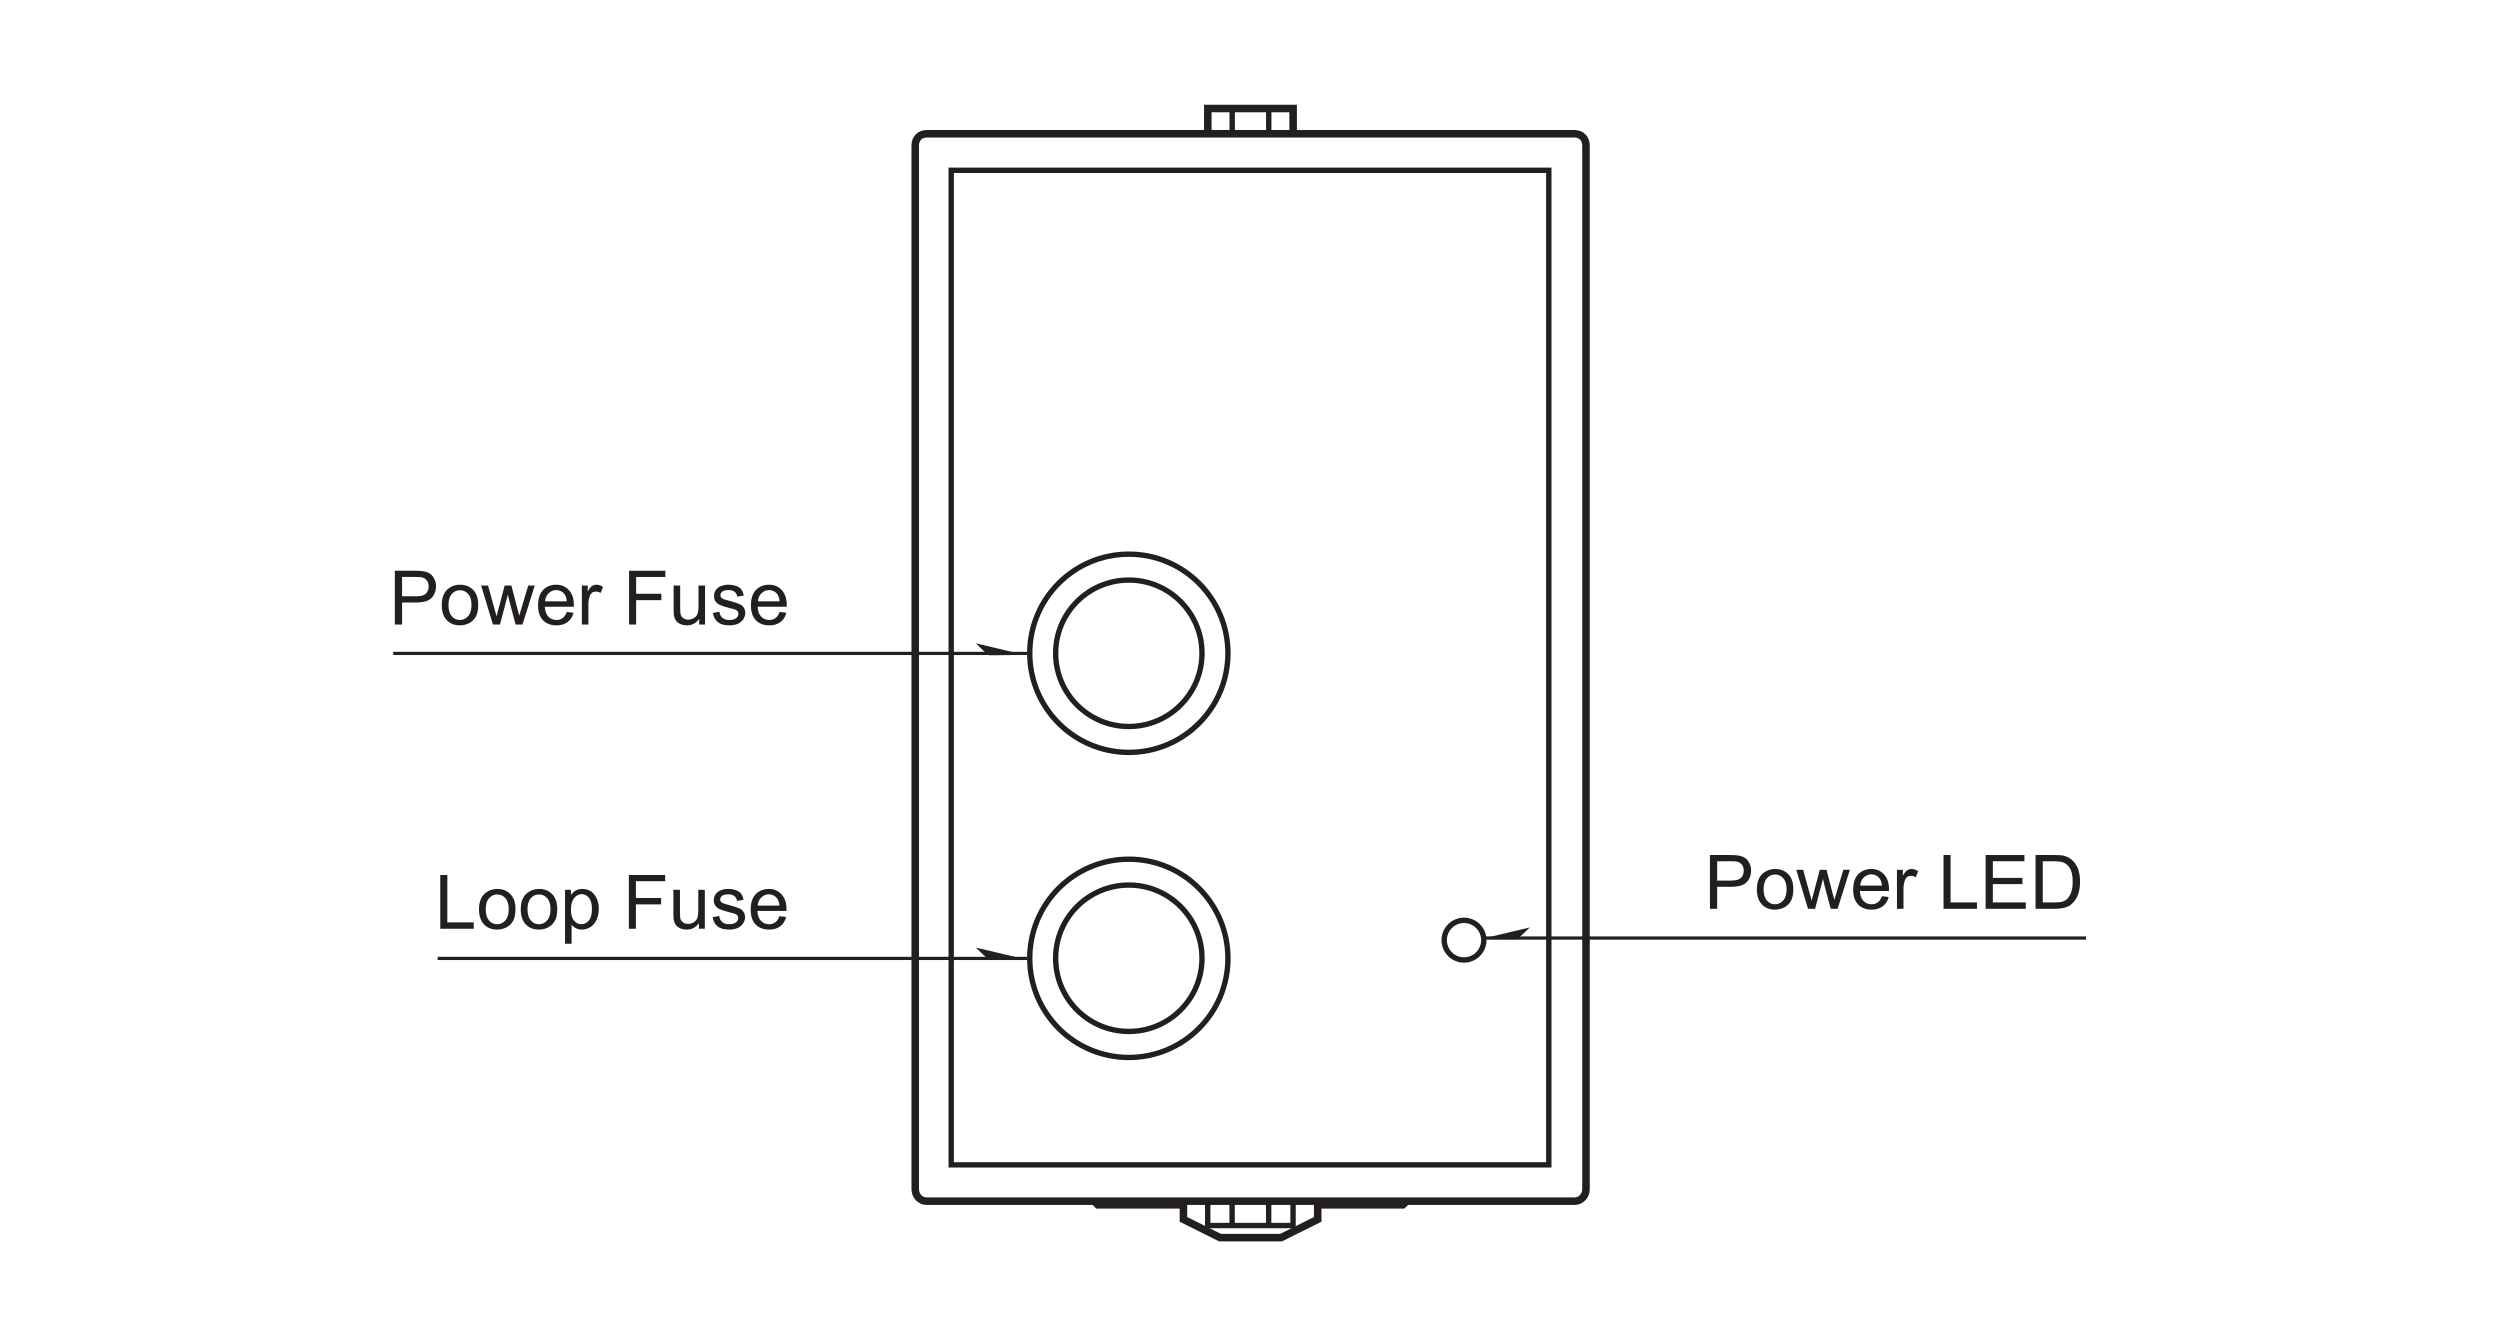 <?xml version="1.0" encoding="UTF-8"?>
<svg xmlns="http://www.w3.org/2000/svg" xmlns:xlink="http://www.w3.org/1999/xlink" width="232.44pt" height="124.72pt" viewBox="0 0 232.44 124.72" version="1.2">
<defs>
<g>
<symbol overflow="visible" id="glyph0-0">
<path style="stroke:none;" d="M 4.359 0 L 4.359 -4.359 L 0.875 -4.359 L 0.875 0 Z M 0.984 -4.25 L 4.25 -4.25 L 4.25 -0.109 L 0.984 -0.109 Z M 0.984 -4.25 "/>
</symbol>
<symbol overflow="visible" id="glyph0-1">
<path style="stroke:none;" d="M 3.625 0 L 3.625 -0.594 L 1.172 -0.594 L 1.172 -5 L 0.516 -5 L 0.516 0 Z M 3.625 0 "/>
</symbol>
<symbol overflow="visible" id="glyph0-2">
<path style="stroke:none;" d="M 0.703 -0.406 C 1.016 -0.078 1.422 0.078 1.922 0.078 C 2.25 0.078 2.531 0 2.812 -0.141 C 3.078 -0.297 3.281 -0.5 3.422 -0.766 C 3.562 -1.031 3.625 -1.391 3.625 -1.859 C 3.625 -2.438 3.469 -2.891 3.156 -3.219 C 2.828 -3.547 2.438 -3.703 1.922 -3.703 C 1.484 -3.703 1.109 -3.562 0.797 -3.297 C 0.422 -2.969 0.234 -2.484 0.234 -1.812 C 0.234 -1.203 0.391 -0.734 0.703 -0.406 Z M 1.172 -2.844 C 1.375 -3.078 1.625 -3.188 1.922 -3.188 C 2.234 -3.188 2.484 -3.078 2.688 -2.844 C 2.891 -2.625 3 -2.281 3 -1.828 C 3 -1.359 2.891 -1 2.688 -0.781 C 2.484 -0.547 2.234 -0.422 1.922 -0.422 C 1.625 -0.422 1.375 -0.531 1.172 -0.766 C 0.969 -1 0.859 -1.344 0.859 -1.812 C 0.859 -2.266 0.969 -2.625 1.172 -2.844 Z M 1.172 -2.844 "/>
</symbol>
<symbol overflow="visible" id="glyph0-3">
<path style="stroke:none;" d="M 1.078 1.391 L 1.078 -0.375 C 1.188 -0.25 1.312 -0.141 1.469 -0.047 C 1.641 0.031 1.828 0.078 2.031 0.078 C 2.312 0.078 2.562 0 2.828 -0.156 C 3.078 -0.312 3.266 -0.547 3.406 -0.844 C 3.531 -1.141 3.609 -1.469 3.609 -1.844 C 3.609 -2.188 3.547 -2.5 3.422 -2.797 C 3.297 -3.078 3.125 -3.297 2.891 -3.469 C 2.656 -3.625 2.375 -3.703 2.062 -3.703 C 1.844 -3.703 1.641 -3.656 1.469 -3.562 C 1.297 -3.469 1.156 -3.328 1.016 -3.156 L 1.016 -3.625 L 0.469 -3.625 L 0.469 1.391 Z M 1.312 -2.859 C 1.516 -3.094 1.75 -3.219 2.016 -3.219 C 2.281 -3.219 2.5 -3.109 2.688 -2.875 C 2.875 -2.641 2.969 -2.312 2.969 -1.844 C 2.969 -1.359 2.875 -1 2.688 -0.766 C 2.5 -0.531 2.25 -0.422 1.984 -0.422 C 1.719 -0.422 1.484 -0.531 1.297 -0.766 C 1.109 -0.984 1.016 -1.328 1.016 -1.781 C 1.016 -2.25 1.125 -2.609 1.312 -2.859 Z M 1.312 -2.859 "/>
</symbol>
<symbol overflow="visible" id="glyph0-4">
<path style="stroke:none;" d=""/>
</symbol>
<symbol overflow="visible" id="glyph0-5">
<path style="stroke:none;" d="M 1.234 0 L 1.234 -2.266 L 3.578 -2.266 L 3.578 -2.859 L 1.234 -2.859 L 1.234 -4.422 L 3.953 -4.422 L 3.953 -5 L 0.578 -5 L 0.578 0 Z M 1.234 0 "/>
</symbol>
<symbol overflow="visible" id="glyph0-6">
<path style="stroke:none;" d="M 3.375 0 L 3.375 -3.625 L 2.766 -3.625 L 2.766 -1.688 C 2.766 -1.375 2.734 -1.141 2.672 -0.984 C 2.594 -0.812 2.484 -0.688 2.328 -0.594 C 2.172 -0.5 1.984 -0.453 1.812 -0.453 C 1.625 -0.453 1.469 -0.5 1.344 -0.594 C 1.219 -0.688 1.141 -0.812 1.094 -0.969 C 1.078 -1.078 1.062 -1.297 1.062 -1.625 L 1.062 -3.625 L 0.453 -3.625 L 0.453 -1.391 C 0.453 -1.125 0.469 -0.922 0.484 -0.812 C 0.531 -0.625 0.594 -0.469 0.672 -0.359 C 0.766 -0.234 0.906 -0.125 1.078 -0.047 C 1.266 0.031 1.469 0.078 1.688 0.078 C 2.172 0.078 2.547 -0.125 2.828 -0.531 L 2.828 0 Z M 3.375 0 "/>
</symbol>
<symbol overflow="visible" id="glyph0-7">
<path style="stroke:none;" d="M 0.688 -0.219 C 0.938 -0.016 1.297 0.078 1.766 0.078 C 2.047 0.078 2.312 0.031 2.531 -0.062 C 2.766 -0.172 2.922 -0.312 3.047 -0.484 C 3.156 -0.672 3.234 -0.859 3.234 -1.062 C 3.234 -1.281 3.172 -1.453 3.078 -1.594 C 2.984 -1.734 2.844 -1.844 2.672 -1.906 C 2.5 -1.984 2.203 -2.078 1.766 -2.203 C 1.469 -2.281 1.281 -2.328 1.219 -2.359 C 1.125 -2.391 1.047 -2.453 0.984 -2.516 C 0.938 -2.578 0.922 -2.656 0.922 -2.734 C 0.922 -2.859 0.984 -2.969 1.094 -3.062 C 1.219 -3.156 1.422 -3.203 1.703 -3.203 C 1.938 -3.203 2.109 -3.141 2.25 -3.031 C 2.375 -2.938 2.453 -2.781 2.484 -2.594 L 3.094 -2.688 C 3.047 -2.922 2.969 -3.109 2.875 -3.25 C 2.766 -3.391 2.609 -3.5 2.406 -3.578 C 2.188 -3.656 1.938 -3.703 1.656 -3.703 C 1.469 -3.703 1.281 -3.688 1.125 -3.625 C 0.953 -3.578 0.828 -3.516 0.734 -3.453 C 0.609 -3.359 0.5 -3.25 0.438 -3.109 C 0.359 -2.969 0.328 -2.828 0.328 -2.656 C 0.328 -2.484 0.359 -2.312 0.453 -2.172 C 0.547 -2.031 0.672 -1.906 0.859 -1.828 C 1.031 -1.75 1.328 -1.641 1.781 -1.531 C 2.109 -1.453 2.328 -1.391 2.422 -1.328 C 2.531 -1.25 2.594 -1.141 2.594 -1 C 2.594 -0.844 2.531 -0.719 2.391 -0.594 C 2.25 -0.484 2.047 -0.422 1.766 -0.422 C 1.484 -0.422 1.266 -0.484 1.109 -0.625 C 0.953 -0.75 0.859 -0.938 0.828 -1.188 L 0.219 -1.078 C 0.281 -0.703 0.438 -0.406 0.688 -0.219 Z M 0.688 -0.219 "/>
</symbol>
<symbol overflow="visible" id="glyph0-8">
<path style="stroke:none;" d="M 2.562 -0.609 C 2.391 -0.484 2.203 -0.422 1.984 -0.422 C 1.672 -0.422 1.422 -0.531 1.219 -0.734 C 1.016 -0.953 0.906 -1.25 0.891 -1.656 L 3.594 -1.656 C 3.594 -1.719 3.594 -1.781 3.594 -1.812 C 3.594 -2.422 3.438 -2.875 3.125 -3.203 C 2.828 -3.531 2.438 -3.703 1.953 -3.703 C 1.453 -3.703 1.047 -3.531 0.719 -3.203 C 0.406 -2.859 0.266 -2.391 0.266 -1.781 C 0.266 -1.188 0.406 -0.734 0.719 -0.406 C 1.031 -0.078 1.453 0.078 1.984 0.078 C 2.406 0.078 2.75 -0.031 3.016 -0.234 C 3.281 -0.438 3.469 -0.719 3.562 -1.094 L 2.938 -1.172 C 2.844 -0.922 2.719 -0.719 2.562 -0.609 Z M 1.25 -2.906 C 1.438 -3.094 1.672 -3.203 1.953 -3.203 C 2.266 -3.203 2.516 -3.078 2.703 -2.844 C 2.828 -2.688 2.906 -2.469 2.938 -2.156 L 0.922 -2.156 C 0.938 -2.469 1.047 -2.719 1.25 -2.906 Z M 1.25 -2.906 "/>
</symbol>
<symbol overflow="visible" id="glyph0-9">
<path style="stroke:none;" d="M 1.203 0 L 1.203 -2.047 L 2.484 -2.047 C 3.188 -2.047 3.688 -2.188 3.953 -2.484 C 4.219 -2.766 4.359 -3.141 4.359 -3.562 C 4.359 -3.812 4.312 -4.031 4.203 -4.234 C 4.109 -4.438 3.969 -4.609 3.812 -4.719 C 3.641 -4.828 3.438 -4.906 3.188 -4.953 C 3.016 -4.984 2.766 -5 2.422 -5 L 0.531 -5 L 0.531 0 Z M 1.203 -4.422 L 2.484 -4.422 C 2.781 -4.422 2.984 -4.406 3.094 -4.375 C 3.266 -4.328 3.406 -4.219 3.516 -4.078 C 3.625 -3.922 3.672 -3.75 3.672 -3.531 C 3.672 -3.25 3.578 -3.031 3.406 -2.859 C 3.234 -2.703 2.922 -2.625 2.5 -2.625 L 1.203 -2.625 Z M 1.203 -4.422 "/>
</symbol>
<symbol overflow="visible" id="glyph0-10">
<path style="stroke:none;" d="M 1.766 0 L 2.5 -2.781 L 2.641 -2.172 L 3.219 0 L 3.859 0 L 5 -3.625 L 4.391 -3.625 L 3.766 -1.531 L 3.562 -0.828 L 3.375 -1.516 L 2.828 -3.625 L 2.203 -3.625 L 1.641 -1.5 C 1.516 -1.047 1.453 -0.797 1.453 -0.75 L 1.234 -1.531 L 0.656 -3.625 L 0.016 -3.625 L 1.109 0 Z M 1.766 0 "/>
</symbol>
<symbol overflow="visible" id="glyph0-11">
<path style="stroke:none;" d="M 1.062 0 L 1.062 -1.891 C 1.062 -2.156 1.109 -2.391 1.172 -2.609 C 1.219 -2.75 1.297 -2.859 1.391 -2.953 C 1.5 -3.031 1.625 -3.062 1.766 -3.062 C 1.906 -3.062 2.047 -3.031 2.203 -2.938 L 2.422 -3.5 C 2.203 -3.641 2 -3.703 1.797 -3.703 C 1.641 -3.703 1.516 -3.656 1.391 -3.578 C 1.281 -3.5 1.141 -3.328 1 -3.078 L 1 -3.625 L 0.453 -3.625 L 0.453 0 Z M 1.062 0 "/>
</symbol>
<symbol overflow="visible" id="glyph0-12">
<path style="stroke:none;" d="M 4.281 0 L 4.281 -0.594 L 1.219 -0.594 L 1.219 -2.297 L 3.969 -2.297 L 3.969 -2.875 L 1.219 -2.875 L 1.219 -4.422 L 4.156 -4.422 L 4.156 -5 L 0.547 -5 L 0.547 0 Z M 4.281 0 "/>
</symbol>
<symbol overflow="visible" id="glyph0-13">
<path style="stroke:none;" d="M 2.344 0 C 2.641 0 2.906 -0.031 3.141 -0.078 C 3.375 -0.141 3.578 -0.219 3.75 -0.328 C 3.906 -0.453 4.062 -0.594 4.203 -0.797 C 4.344 -0.984 4.453 -1.219 4.547 -1.516 C 4.625 -1.812 4.672 -2.156 4.672 -2.531 C 4.672 -2.969 4.609 -3.359 4.484 -3.719 C 4.344 -4.062 4.156 -4.344 3.891 -4.562 C 3.688 -4.75 3.438 -4.859 3.156 -4.938 C 2.953 -4.984 2.641 -5 2.266 -5 L 0.531 -5 L 0.531 0 Z M 1.203 -4.422 L 2.25 -4.422 C 2.641 -4.422 2.922 -4.375 3.109 -4.312 C 3.359 -4.219 3.562 -4.031 3.734 -3.75 C 3.906 -3.469 3.984 -3.062 3.984 -2.531 C 3.984 -2.156 3.953 -1.844 3.859 -1.578 C 3.766 -1.312 3.641 -1.094 3.5 -0.938 C 3.375 -0.828 3.234 -0.734 3.047 -0.672 C 2.859 -0.609 2.594 -0.594 2.266 -0.594 L 1.203 -0.594 Z M 1.203 -4.422 "/>
</symbol>
</g>
</defs>
<g id="surface1">
<path style="fill:none;stroke-width:5;stroke-linecap:butt;stroke-linejoin:miter;stroke:rgb(13.73%,12.16%,12.549%);stroke-opacity:1;stroke-miterlimit:4;" d="M 1049.554 568.836 C 1087.105 568.836 1117.569 599.339 1117.569 636.929 C 1117.569 674.48 1087.105 704.983 1049.554 704.983 C 1011.963 704.983 981.5 674.48 981.5 636.929 C 981.5 599.339 1011.963 568.836 1049.554 568.836 Z M 1361.162 351.752 C 1371.343 351.752 1379.605 360.014 1379.605 370.194 C 1379.605 380.336 1371.343 388.598 1361.162 388.598 C 1350.981 388.598 1342.758 380.336 1342.758 370.194 C 1342.758 360.014 1350.981 351.752 1361.162 351.752 Z M 1361.162 351.752 " transform="matrix(0.1,0,0,-0.1,-0,124.43)"/>
<g style="fill:rgb(13.73%,12.16%,12.549%);fill-opacity:1;">
  <use xlink:href="#glyph0-1" x="40.419" y="86.353"/>
  <use xlink:href="#glyph0-2" x="44.301" y="86.353"/>
  <use xlink:href="#glyph0-2" x="48.184" y="86.353"/>
  <use xlink:href="#glyph0-3" x="52.067" y="86.353"/>
  <use xlink:href="#glyph0-4" x="55.949" y="86.353"/>
  <use xlink:href="#glyph0-5" x="57.891" y="86.353"/>
  <use xlink:href="#glyph0-6" x="62.157" y="86.353"/>
  <use xlink:href="#glyph0-7" x="66.04" y="86.353"/>
  <use xlink:href="#glyph0-8" x="69.531" y="86.353"/>
</g>
<g style="fill:rgb(13.73%,12.16%,12.549%);fill-opacity:1;">
  <use xlink:href="#glyph0-9" x="36.18" y="58.066"/>
  <use xlink:href="#glyph0-2" x="40.838" y="58.066"/>
  <use xlink:href="#glyph0-10" x="44.72" y="58.066"/>
  <use xlink:href="#glyph0-8" x="49.762" y="58.066"/>
  <use xlink:href="#glyph0-11" x="53.645" y="58.066"/>
  <use xlink:href="#glyph0-4" x="55.97" y="58.066"/>
  <use xlink:href="#glyph0-5" x="57.912" y="58.066"/>
  <use xlink:href="#glyph0-6" x="62.178" y="58.066"/>
  <use xlink:href="#glyph0-7" x="66.061" y="58.066"/>
  <use xlink:href="#glyph0-8" x="69.553" y="58.066"/>
</g>
<path style="fill:none;stroke-width:3;stroke-linecap:butt;stroke-linejoin:miter;stroke:rgb(13.73%,12.16%,12.549%);stroke-opacity:1;stroke-miterlimit:4;" d="M 955.069 636.773 L 365.644 636.773 " transform="matrix(0.1,0,0,-0.1,-0,124.43)"/>
<path style=" stroke:none;fill-rule:nonzero;fill:rgb(13.73%,12.16%,12.549%);fill-opacity:1;" d="M 95.266 60.891 L 90.727 59.812 C 91.91 60.996 91.988 60.922 91.988 60.922 "/>
<path style="fill:none;stroke-width:3;stroke-linecap:butt;stroke-linejoin:miter;stroke:rgb(13.73%,12.16%,12.549%);stroke-opacity:1;stroke-miterlimit:4;" d="M 1380.192 372.152 L 1939.544 372.152 " transform="matrix(0.1,0,0,-0.1,-0,124.43)"/>
<path style=" stroke:none;fill-rule:nonzero;fill:rgb(13.73%,12.16%,12.549%);fill-opacity:1;" d="M 137.695 87.305 L 142.234 86.23 C 141.051 87.414 140.977 87.336 140.977 87.336 "/>
<g style="fill:rgb(13.73%,12.16%,12.549%);fill-opacity:1;">
  <use xlink:href="#glyph0-9" x="158.453" y="84.497"/>
  <use xlink:href="#glyph0-2" x="163.111" y="84.497"/>
  <use xlink:href="#glyph0-10" x="166.994" y="84.497"/>
  <use xlink:href="#glyph0-8" x="172.036" y="84.497"/>
  <use xlink:href="#glyph0-11" x="175.918" y="84.497"/>
  <use xlink:href="#glyph0-4" x="178.244" y="84.497"/>
  <use xlink:href="#glyph0-1" x="180.185" y="84.497"/>
  <use xlink:href="#glyph0-12" x="184.068" y="84.497"/>
  <use xlink:href="#glyph0-13" x="188.725" y="84.497"/>
</g>
<path style="fill:none;stroke-width:5;stroke-linecap:butt;stroke-linejoin:miter;stroke:rgb(13.73%,12.16%,12.549%);stroke-opacity:1;stroke-miterlimit:4;" d="M 1049.554 544.754 C 1100.418 544.754 1141.689 586.026 1141.689 636.929 C 1141.689 687.794 1100.418 729.065 1049.554 729.065 C 998.65 729.065 957.418 687.794 957.418 636.929 C 957.418 586.026 998.65 544.754 1049.554 544.754 Z M 1049.554 544.754 " transform="matrix(0.1,0,0,-0.1,-0,124.43)"/>
<path style="fill:none;stroke-width:7;stroke-linecap:butt;stroke-linejoin:miter;stroke:rgb(13.73%,12.16%,12.549%);stroke-opacity:1;stroke-miterlimit:4;" d="M 1463.87 127.502 C 1470.135 127.502 1474.599 132.553 1474.599 138.857 L 1474.599 1109.236 C 1474.599 1115.501 1470.135 1119.926 1463.87 1119.926 L 861.641 1119.926 C 855.376 1119.926 850.951 1115.501 850.951 1109.236 L 850.951 138.857 C 850.951 132.553 855.376 127.502 861.641 127.502 Z M 1202.304 1120.748 L 1202.304 1143.42 L 1122.972 1143.42 L 1122.972 1120.748 " transform="matrix(0.1,0,0,-0.1,-0,124.43)"/>
<path style="fill:none;stroke-width:5;stroke-linecap:butt;stroke-linejoin:miter;stroke:rgb(13.73%,12.16%,12.549%);stroke-opacity:1;stroke-miterlimit:4;" d="M 1145.644 1143.302 L 1145.644 1120.631 M 1179.632 1120.631 L 1179.632 1143.302 " transform="matrix(0.1,0,0,-0.1,-0,124.43)"/>
<path style="fill:none;stroke-width:7;stroke-linecap:butt;stroke-linejoin:miter;stroke:rgb(13.73%,12.16%,12.549%);stroke-opacity:1;stroke-miterlimit:4;" d="M 1307.674 127.462 L 1304.307 124.095 L 1225.171 124.095 L 1225.171 110.586 L 1191.066 93.592 L 1134.328 93.592 L 1100.301 110.586 L 1100.301 124.095 L 1020.813 124.095 L 1017.563 127.345 " transform="matrix(0.1,0,0,-0.1,-0,124.43)"/>
<path style="fill:none;stroke-width:5;stroke-linecap:butt;stroke-linejoin:miter;stroke:rgb(13.73%,12.16%,12.549%);stroke-opacity:1;stroke-miterlimit:4;" d="M 1202.225 127.502 L 1202.225 104.83 L 1122.894 104.83 L 1122.894 127.502 M 1145.566 104.908 L 1145.566 127.619 M 1179.554 127.619 L 1179.554 104.908 " transform="matrix(0.1,0,0,-0.1,-0,124.43)"/>
<path style="fill:none;stroke-width:3;stroke-linecap:butt;stroke-linejoin:miter;stroke:rgb(13.73%,12.16%,12.549%);stroke-opacity:1;stroke-miterlimit:4;" d="M 955.069 353.2 L 406.915 353.2 " transform="matrix(0.1,0,0,-0.1,-0,124.43)"/>
<path style=" stroke:none;fill-rule:nonzero;fill:rgb(13.73%,12.16%,12.549%);fill-opacity:1;" d="M 95.266 89.18 L 90.727 88.102 C 91.91 89.285 91.988 89.211 91.988 89.211 "/>
<path style="fill:none;stroke-width:5;stroke-linecap:butt;stroke-linejoin:miter;stroke:rgb(13.73%,12.16%,12.549%);stroke-opacity:1;stroke-miterlimit:4;" d="M 1049.554 285.303 C 1087.105 285.303 1117.569 315.767 1117.569 353.357 C 1117.569 390.908 1087.105 421.411 1049.554 421.411 C 1011.963 421.411 981.5 390.908 981.5 353.357 C 981.5 315.767 1011.963 285.303 1049.554 285.303 Z M 1049.554 261.104 C 1100.418 261.104 1141.689 302.375 1141.689 353.279 C 1141.689 404.182 1100.418 445.453 1049.554 445.453 C 998.65 445.453 957.418 404.182 957.418 353.279 C 957.418 302.375 998.65 261.104 1049.554 261.104 Z M 884.391 161.255 L 1440.024 161.255 L 1440.024 1085.977 L 884.391 1085.977 Z M 884.391 161.255 " transform="matrix(0.1,0,0,-0.1,-0,124.43)"/>
</g>
</svg>
